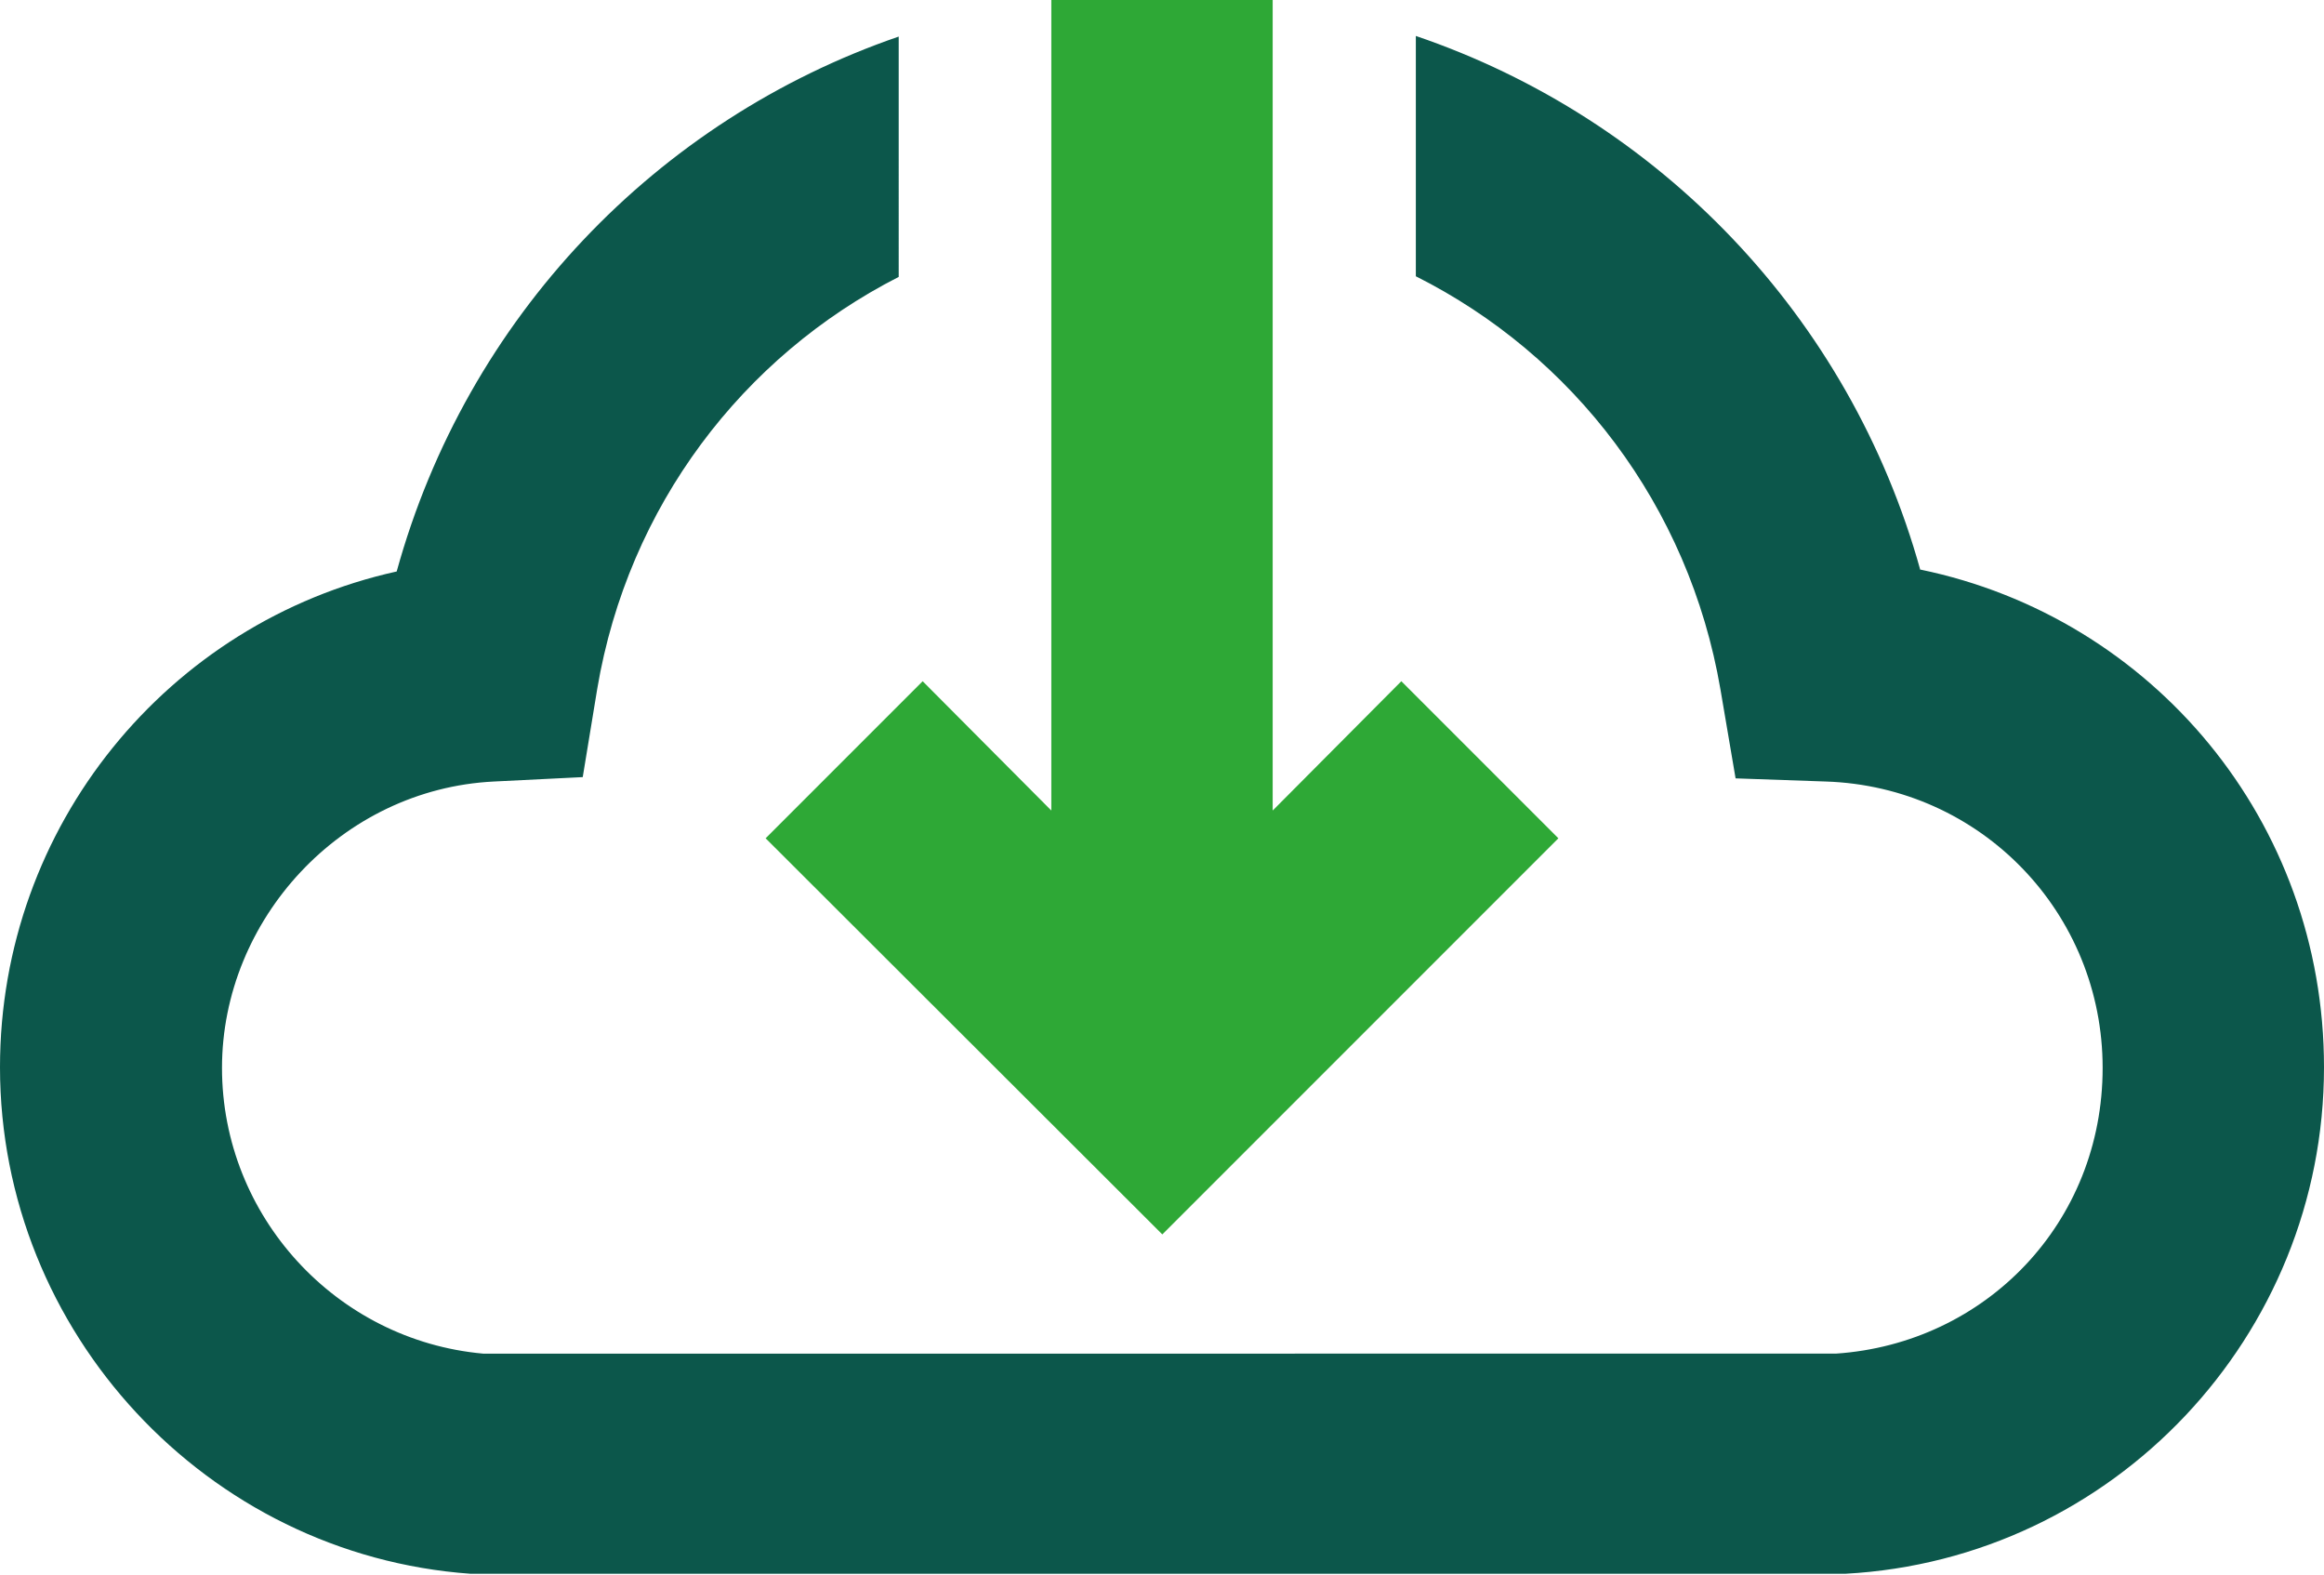 <?xml version="1.0" encoding="UTF-8"?><svg id="Calque_2" xmlns="http://www.w3.org/2000/svg" viewBox="0 0 36.85 24.97"><defs><style>.cls-1{fill:#0c574b;}.cls-2{fill:#2ea836;}</style></defs><g id="Thru-cut"><g><path class="cls-1" d="M30.45,9.04c-1.12-4.03-4.15-7.16-8-8.47v3.81c2.49,1.25,4.33,3.63,4.83,6.55l.24,1.41,1.43,.05c2.46,.08,4.39,2.08,4.39,4.54s-1.86,4.37-4.23,4.53H7.66c-2.33-.21-4.14-2.18-4.14-4.53s1.89-4.42,4.31-4.54l1.41-.07,.23-1.4c.49-2.9,2.31-5.27,4.78-6.53V.58c-3.84,1.32-6.85,4.46-7.96,8.48-3.62,.8-6.29,4.03-6.29,7.86,0,4.2,3.28,7.73,7.46,8.03H29.26c4.25-.23,7.59-3.77,7.59-8.03,0-3.9-2.72-7.13-6.4-7.89"/><polygon class="cls-2" points="12.14 13.29 14.63 10.8 16.67 12.85 16.67 0 20.18 0 20.18 12.85 22.22 10.8 24.71 13.29 18.43 19.57 12.14 13.29"/></g></g></svg>